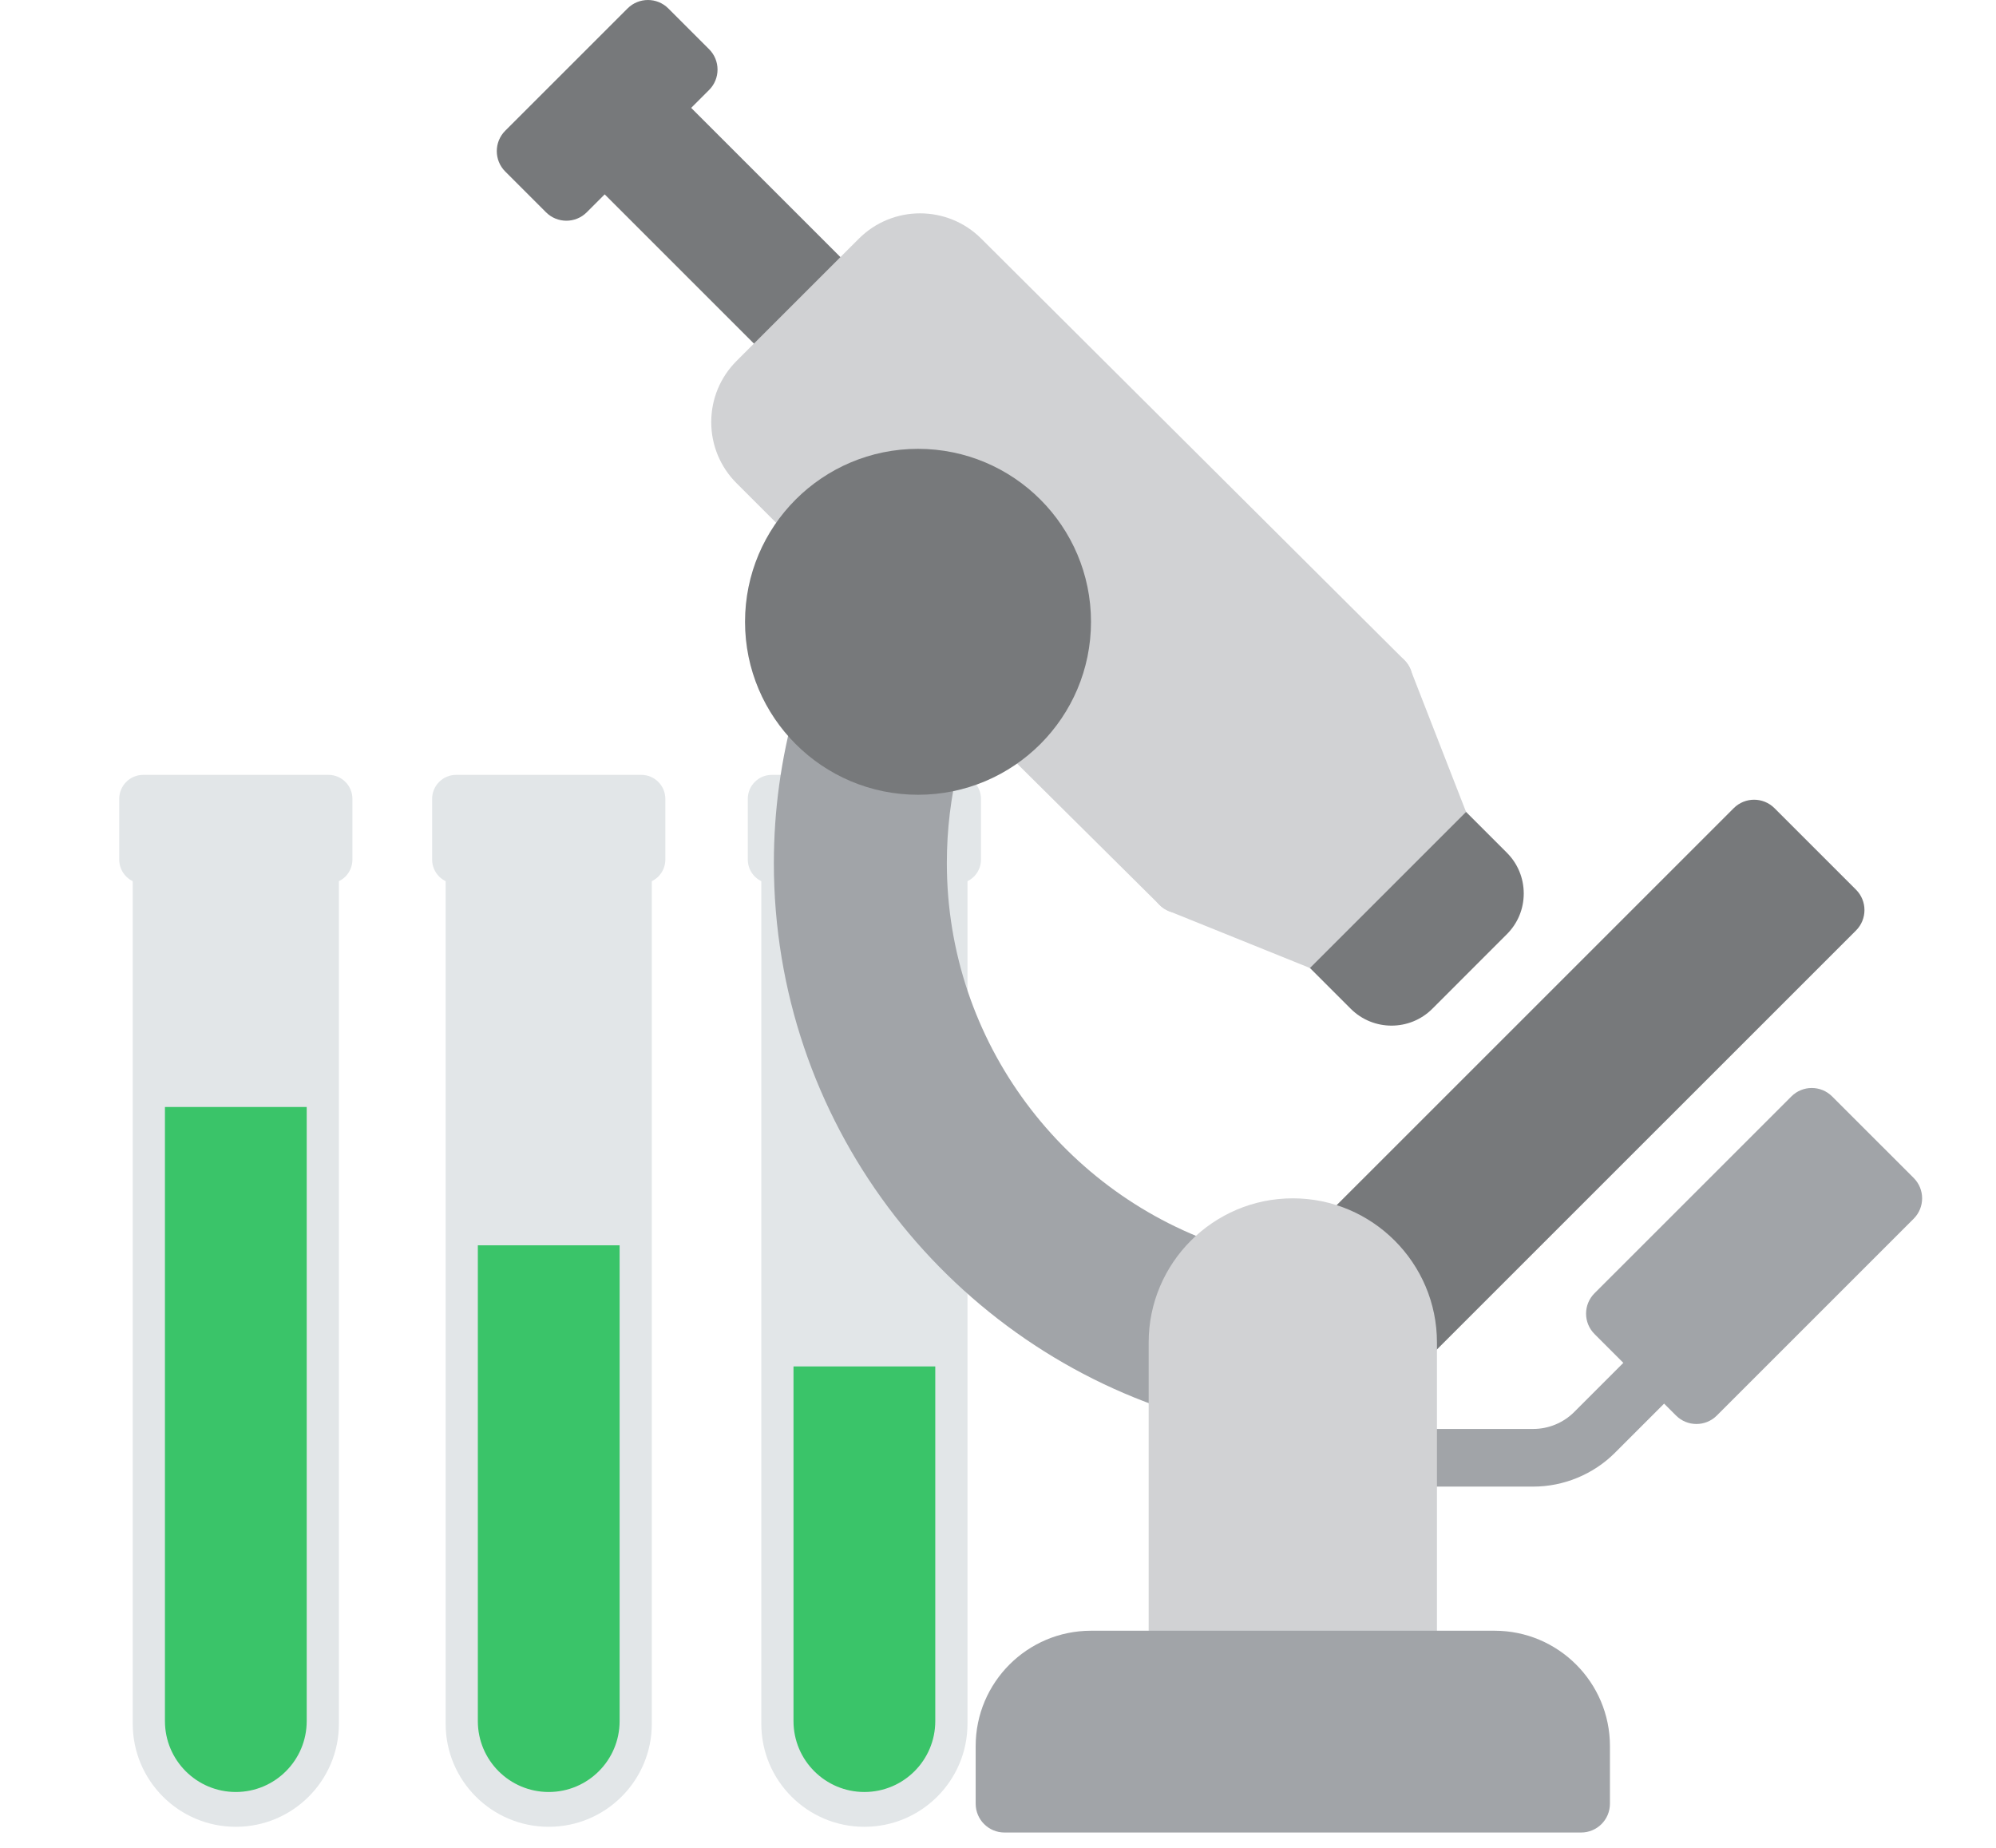 <?xml version="1.0" encoding="UTF-8"?>
<svg width="108px" height="100px" viewBox="0 0 108 100" version="1.1" xmlns="http://www.w3.org/2000/svg" xmlns:xlink="http://www.w3.org/1999/xlink">
    <title>2_lab</title>
    <g id="희소식-랜딩페이지" stroke="none" stroke-width="1" fill="none" fill-rule="evenodd">
        <g id="인바운드-웹페이지_2" transform="translate(-418, -836)">
            <g id="Group-65" transform="translate(0, 537)">
                <g id="2_lab" transform="translate(418, 299)">
                    <g id="Group-3" transform="translate(6.451, 41.933)">
                        <polygon id="Clip-2" points="34.011 4.8168958e-05 46.629 4.8168958e-05 46.629 5.885 34.011 5.885"></polygon>
                        <path d="M45.328,5.885 L35.311,5.885 C34.593,5.885 34.011,5.303 34.011,4.585 L34.011,1.3 C34.011,0.582 34.593,-1.18705046e-12 35.311,-1.18705046e-12 L45.328,-1.18705046e-12 C46.047,-1.18705046e-12 46.629,0.582 46.629,1.3 L46.629,4.585 C46.629,5.303 46.047,5.885 45.328,5.885" id="Fill-1" fill="#E2E6E8"></path>
                        <path d="M40.32,56.928 L40.32,56.928 C37.239,56.928 34.742,54.431 34.742,51.35 L34.742,5.03 L45.898,5.03 L45.898,51.35 C45.898,54.431 43.4,56.928 40.32,56.928" id="Fill-4" fill="#E2E6E8"></path>
                        <path d="M40.32,55.044 L40.32,55.044 C38.202,55.044 36.484,53.326 36.484,51.208 L36.484,32.013 L44.155,32.013 L44.155,51.208 C44.155,53.326 42.438,55.044 40.32,55.044" id="Fill-6" fill="#3AC469"></path>
                        <polygon id="Clip-9" points="16.931 4.8168958e-05 29.549 4.8168958e-05 29.549 5.885 16.931 5.885"></polygon>
                        <path d="M28.248,5.885 L18.231,5.885 C17.513,5.885 16.931,5.303 16.931,4.585 L16.931,1.3 C16.931,0.582 17.513,-1.18705046e-12 18.231,-1.18705046e-12 L28.248,-1.18705046e-12 C28.966,-1.18705046e-12 29.549,0.582 29.549,1.3 L29.549,4.585 C29.549,5.303 28.966,5.885 28.248,5.885" id="Fill-8" fill="#E2E6E8"></path>
                        <path d="M23.24,56.928 L23.24,56.928 C20.159,56.928 17.662,54.431 17.662,51.35 L17.662,5.03 L28.818,5.03 L28.818,51.35 C28.818,54.431 26.32,56.928 23.24,56.928" id="Fill-11" fill="#E2E6E8"></path>
                        <path d="M23.24,55.044 L23.24,55.044 C21.121,55.044 19.404,53.326 19.404,51.208 L19.404,25.459 L27.075,25.459 L27.075,51.208 C27.075,53.326 25.358,55.044 23.24,55.044" id="Fill-13" fill="#3AC469"></path>
                        <polygon id="Clip-16" points="5.08926234e-13 4.8168958e-05 12.618 4.8168958e-05 12.618 5.885 5.08926234e-13 5.885"></polygon>
                        <path d="M11.318,5.885 L1.3,5.885 C0.582,5.885 5.08926234e-13,5.303 5.08926234e-13,4.585 L5.08926234e-13,1.3 C5.08926234e-13,0.582 0.582,-1.18705046e-12 1.3,-1.18705046e-12 L11.318,-1.18705046e-12 C12.036,-1.18705046e-12 12.618,0.582 12.618,1.3 L12.618,4.585 C12.618,5.303 12.036,5.885 11.318,5.885" id="Fill-15" fill="#E2E6E8"></path>
                        <path d="M6.309,56.928 L6.309,56.928 C3.228,56.928 0.731,54.431 0.731,51.35 L0.731,5.03 L11.887,5.03 L11.887,51.35 C11.887,54.431 9.39,56.928 6.309,56.928" id="Fill-18" fill="#E2E6E8"></path>
                        <path d="M6.309,55.044 L6.309,55.044 C4.191,55.044 2.474,53.326 2.474,51.208 L2.474,17.974 L10.144,17.974 L10.144,51.208 C10.144,53.326 8.427,55.044 6.309,55.044" id="Fill-20" fill="#3AC469"></path>
                    </g>
                    <g id="Group-10" transform="translate(26.88, 0)" fill-rule="nonzero">
                        <path d="M54.653,46.146 L51.344,42.837 C50.734,42.228 49.747,42.228 49.138,42.837 L42.898,49.077 C42.289,49.686 42.289,50.673 42.898,51.283 L46.207,54.592 C46.815,55.2 47.615,55.504 48.413,55.504 C49.213,55.504 50.012,55.2 50.62,54.592 L54.651,50.559 C55.241,49.971 55.567,49.188 55.567,48.355 C55.567,47.52 55.242,46.735 54.653,46.146 Z" id="Path" fill="#77797B"></path>
                        <g id="Group" transform="translate(35.386, 35.1)" fill="#D1D2D4">
                            <path d="M12.987,0.205 C12.452,0.077 11.896,0.233 11.512,0.618 L0.469,11.661 C0.085,12.044 -0.072,12.598 0.054,13.126 C0.179,13.653 0.569,14.078 1.084,14.247 L8.614,17.286 L17.06,8.84 L14.103,1.254 C13.939,0.732 13.516,0.336 12.987,0.205 Z" id="Path"></path>
                        </g>
                        <path d="M19.607,15.202 L15.202,19.607 C15.126,19.683 15.003,19.683 14.927,19.607 L4.149,8.829 C4.073,8.753 4.073,8.629 4.149,8.553 L8.553,4.149 C8.629,4.073 8.753,4.073 8.829,4.149 L19.607,14.927 C19.683,15.003 19.683,15.126 19.607,15.202 Z" id="Path" fill="#77797B"></path>
                        <path d="M56.088,80.45 L49.311,80.45 C48.449,80.45 47.751,79.752 47.751,78.89 C47.751,78.028 48.449,77.33 49.311,77.33 L56.088,77.33 C56.909,77.33 57.713,76.997 58.294,76.416 L61.925,72.784 C62.535,72.175 63.522,72.175 64.131,72.784 C64.741,73.394 64.741,74.381 64.131,74.99 L60.5,78.622 C59.339,79.784 57.73,80.45 56.088,80.45 Z" id="Path" fill="#A1A4A8"></path>
                        <path d="M24.98,41.45 C24.564,43.147 24.352,44.906 24.352,46.705 C24.352,56.428 30.739,64.688 39.538,67.508 L36.839,76.473 C24.191,72.49 14.992,60.652 14.992,46.705 C14.992,43.861 15.384,41.042 16.14,38.331 L24.98,41.45 Z" id="Path" fill="#A1A4A8"></path>
                        <path d="M73.546,48.147 L69.134,43.736 C68.525,43.126 67.538,43.126 66.928,43.736 L45.222,65.441 C44.744,65.92 44.628,66.653 44.936,67.254 L47.922,73.092 C48.149,73.537 48.576,73.846 49.069,73.924 C49.15,73.936 49.231,73.942 49.311,73.942 C49.721,73.942 50.12,73.781 50.414,73.485 L73.546,50.354 C74.155,49.744 74.155,48.757 73.546,48.147 Z" id="Path" fill="#77797B"></path>
                        <path d="M76.666,63.747 L72.254,59.336 C71.645,58.726 70.658,58.726 70.048,59.336 L59.396,69.987 C58.787,70.597 58.787,71.584 59.396,72.193 L63.808,76.605 C64.113,76.91 64.512,77.062 64.911,77.062 C65.31,77.062 65.709,76.91 66.014,76.605 L76.666,65.953 C77.275,65.344 77.275,64.357 76.666,63.747 Z" id="Path" fill="#A1A4A8"></path>
                        <path d="M43.071,64.85 C38.771,64.85 35.272,68.35 35.272,72.65 L35.272,89.81 C35.272,90.672 35.969,91.37 36.832,91.37 C37.694,91.37 38.391,90.672 38.391,89.81 L47.751,89.81 C47.751,90.672 48.449,91.37 49.311,91.37 C50.174,91.37 50.871,90.672 50.871,89.81 L50.871,72.65 C50.871,68.35 47.372,64.85 43.071,64.85 Z" id="Path" fill="#D1D2D4"></path>
                        <path d="M49.103,35.716 L26.212,12.913 C24.388,11.092 21.421,11.089 19.594,12.914 L12.975,19.532 C12.091,20.417 11.604,21.592 11.604,22.842 C11.604,24.092 12.091,25.267 12.975,26.151 L15.449,28.624 C16.058,29.234 17.045,29.234 17.654,28.624 L27.819,38.789 C27.818,38.79 27.816,38.791 27.814,38.792 C27.208,39.403 27.211,40.392 27.824,40.998 L35.86,48.972 C36.163,49.274 36.56,49.424 36.958,49.424 C37.357,49.424 37.756,49.272 38.061,48.967 L49.104,37.924 C49.397,37.631 49.561,37.234 49.561,36.819 C49.561,36.405 49.395,36.007 49.103,35.716 Z" id="Path" fill="#D1D2D4"></path>
                        <path d="M53.991,88.25 L32.152,88.25 C28.71,88.25 25.912,91.049 25.912,94.49 L25.912,97.61 C25.912,98.472 26.609,99.17 27.472,99.17 L58.671,99.17 C59.534,99.17 60.231,98.472 60.231,97.61 L60.231,94.49 C60.231,91.049 57.433,88.25 53.991,88.25 Z" id="Path" fill="#A1A4A8"></path>
                        <circle id="Oval" fill="#77797B" cx="22.792" cy="33.65" r="9.36"></circle>
                        <path d="M11.488,4.869 L4.869,11.488 C4.26,12.097 3.272,12.097 2.663,11.488 L0.457,9.282 C-0.152,8.672 -0.152,7.685 0.457,7.075 L7.076,0.457 C7.685,-0.152 8.673,-0.152 9.282,0.457 L11.488,2.663 C12.097,3.272 12.097,4.26 11.488,4.869 Z" id="Path" fill="#77797B"></path>
                    </g>
                    <rect id="Rectangle" x="2.13162821e-13" y="7.10542736e-15" width="107.52" height="99.994"></rect>
                </g>
            </g>
        </g>
    </g>
</svg>